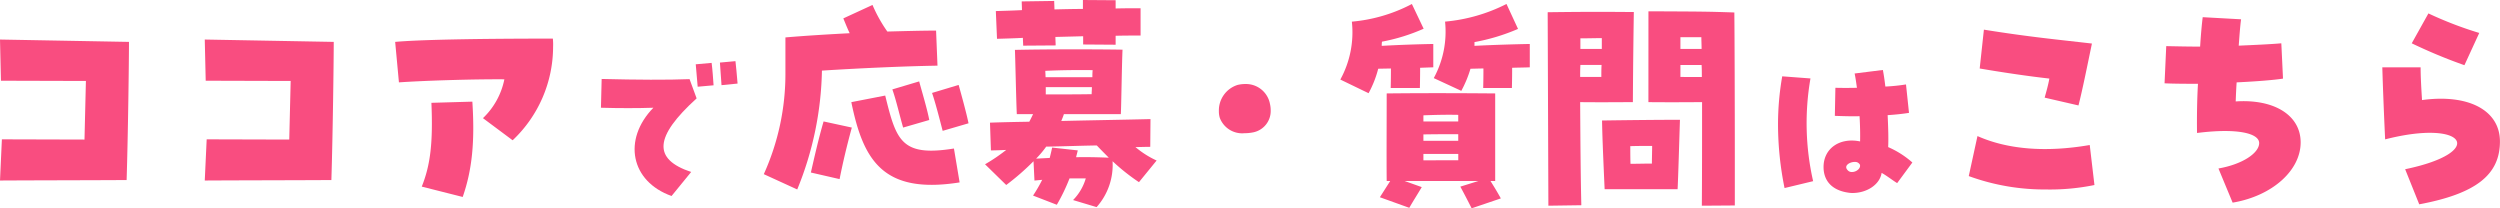 <svg xmlns="http://www.w3.org/2000/svg" width="297.42" height="24.78" viewBox="0 0 297.42 24.78">
  <g id="グループ_31" data-name="グループ 31" transform="translate(77.088 5.632)">
    <g id="グループ_111" data-name="グループ 111" transform="translate(-23)">
      <path id="パス_39" data-name="パス 39" d="M-18.816-11.088c.476-1.848,1.092-4.928,1.6-7.364-4.116-.476-7.448-.784-12.852-1.652l-.5,4.62c2.94.5,5.824.924,8.288,1.2-.14.784-.364,1.568-.56,2.268Zm-3.7,10a26.422,26.422,0,0,0,5.6-.532l-.56-4.76c-5.208.9-9.772.532-13.356-1.064l-1.036,4.76A26.288,26.288,0,0,0-22.512-1.092ZM-.476.476C4.2-.308,7.616-3.332,7.616-6.692c0-3.22-3.136-5.18-7.728-4.872.028-.7.056-1.456.112-2.268,2.38-.112,4.452-.28,5.516-.448l-.2-4.2c-1.26.112-3.22.2-5.068.28.084-1.12.168-2.324.28-3.136l-4.564-.252c-.112.868-.224,2.156-.308,3.5-1.54,0-2.576-.028-4.032-.056l-.2,4.424c1.288.056,2.632.056,3.976.056-.112,1.848-.14,4.116-.112,5.852,4.872-.616,7.392.056,7.392,1.2,0,1.176-1.96,2.52-4.844,3.024Zm22.2.2c6.72-1.26,9.6-3.5,9.6-7.476,0-3.7-3.724-5.684-9.268-4.928-.112-1.792-.168-2.912-.168-3.892H17.332c.056,2.156.224,6.272.336,8.568C27.3-9.52,29.792-5.516,20.048-3.5ZM27.1-15.876l1.764-3.836a44.155,44.155,0,0,1-6.048-2.324L20.832-18.48A60.962,60.962,0,0,0,27.1-15.876Z" transform="translate(212 18)" fill="#f94d80"/>
      <path id="パス_38" data-name="パス 38" d="M1.3-.672c1.722,0,3.255-1.008,3.465-2.394.609.336,1.386.945,1.848,1.218L8.421-4.3A10.825,10.825,0,0,0,5.544-6.132c.042-.861.021-2.037-.063-3.8.924-.063,1.764-.147,2.541-.273l-.357-3.381a22.449,22.449,0,0,1-2.457.252c-.084-.735-.189-1.428-.294-1.974l-3.36.42c.084.4.168.924.273,1.7-.9.021-1.785.021-2.562,0L-.8-9.849c1.134.042,2.1.063,2.94.042.063,1.05.084,2.121.063,3-2.436-.5-4.347.84-4.347,3.045,0,1.68,1.05,2.772,2.919,3.045A2.934,2.934,0,0,0,1.3-.672ZM-6.783-1.26l3.4-.819A31.1,31.1,0,0,1-3.7-14.3l-3.36-.252a33.051,33.051,0,0,0-.5,5.8A38.029,38.029,0,0,0-6.783-1.26ZM.693-3.423c-.462-.525.315-.966.924-.945a.628.628,0,0,1,.567.336c.126.42-.42.861-.924.861A.63.63,0,0,1,.693-3.423Z" transform="translate(165 18)" fill="#f94d80"/>
      <path id="パス_37" data-name="パス 37" d="M1.806-.315,4.137-3.171C-.441-4.7-.252-7.35,4.788-11.928l-.84-2.289c-2.6.105-6.279.084-10.458-.021l-.084,3.423c2.142.063,4.41.063,6.237,0C-4.053-7.014-3.045-2.037,1.806-.315Zm3.108-13,1.89-.168c-.042-.609-.126-1.869-.231-2.667l-1.89.168C4.788-14.8,4.872-13.818,4.914-13.314ZM7.749-13.5l1.911-.189c-.084-1.05-.189-2.142-.252-2.667l-1.848.168C7.6-15.435,7.707-14.28,7.749-13.5Z" transform="translate(24 18)" fill="#f94d80"/>
      <path id="パス_36" data-name="パス 36" d="M-20.244-1.092a39.015,39.015,0,0,0,2.94-14.14c4.9-.308,10.136-.532,13.748-.588l-.168-4.172c-1.624,0-3.64.056-5.8.112a17.154,17.154,0,0,1-1.764-3.164l-3.472,1.6c.28.672.5,1.232.756,1.764-2.716.14-5.4.308-7.644.5v4.228A28.915,28.915,0,0,1-24.22-2.912Zm5.04-1.232c.392-1.988.868-3.976,1.456-6.132l-3.36-.728c-.616,2.128-1.064,4.116-1.512,6.076Zm14.28.392L-1.6-5.964c-6.272,1.008-6.86-.952-8.176-6.3l-4.032.784C-12.4-4.62-10.08-.476-.924-1.932Zm-6.72-6.524,3.108-.9c-.224-1.232-.868-3.36-1.2-4.592l-3.192.952C-8.484-11.76-8.036-9.8-7.644-8.456Zm4.7.392,3.08-.9c-.252-1.232-.84-3.36-1.176-4.564l-3.164.952C-3.78-11.34-3.3-9.436-2.94-8.064ZM6.636-18.2l3.864-.028c0-.28-.028-.644-.028-1.008l3.3-.084v.98l3.864.028v-1.064c1.036-.028,2.016-.028,2.968-.028v-3.248c-.812,0-1.848,0-2.968.028v-.98l-3.892-.028v1.064c-1.092,0-2.24.028-3.388.056,0-.392-.028-.728-.028-1.008l-3.864.056c0,.308.028.672.028,1.036-1.092.056-2.156.084-3.108.112l.14,3.3c1.008-.028,2.044-.056,3.08-.112C6.608-18.788,6.636-18.48,6.636-18.2ZM15.372,1.008a7.53,7.53,0,0,0,1.9-5.46A24.056,24.056,0,0,0,20.412-1.96l2.1-2.576a10.882,10.882,0,0,1-2.52-1.6c.588,0,1.176-.028,1.764-.028l.028-3.3c-3.472.084-7.028.14-10.612.224.112-.28.224-.532.308-.812h6.776c.056-1.008.112-5.628.2-7.672-3.472-.056-9.184-.056-12.8.028.056,1.372.14,5.852.224,7.644H7.812c-.14.308-.28.588-.448.9-1.54.028-3.108.056-4.676.112L2.8-5.74c.56,0,1.176-.028,1.82-.056A20.745,20.745,0,0,1,2.1-4.088L4.62-1.624A29.037,29.037,0,0,0,7.868-4.452l.112,2.3L8.9-2.24A17.625,17.625,0,0,1,7.812-.364L10.64.728a22.5,22.5,0,0,0,1.512-3.136h1.932A6.091,6.091,0,0,1,12.572.168ZM9.3-14.448c0-.252-.028-.532-.028-.756,1.792-.084,3.808-.112,5.628-.084a7.875,7.875,0,0,0-.028.84ZM9.324-12.4v-.868h5.488c0,.28-.028.588-.028.84C12.936-12.4,11.62-12.4,9.324-12.4ZM8.176-4.76a11.611,11.611,0,0,0,1.2-1.428c1.988-.028,4-.112,6.02-.14.476.5.952.98,1.428,1.456-1.372-.056-2.66-.084-3.892-.056.056-.252.14-.532.2-.812L10.08-6.076c-.084.448-.2.868-.28,1.232Z" transform="translate(61 18)" fill="#f94d80"/>
      <path id="パス_35" data-name="パス 35" d="M-20.272-12.544a12.579,12.579,0,0,0,1.148-2.912l1.512-.028c0,.56,0,1.2-.028,2.324h3.472c.028-1.26.028-1.82.028-2.408l1.568-.056V-18.4c-1.736.028-4.2.112-6.132.224a3.043,3.043,0,0,1,.028-.5,22.3,22.3,0,0,0,4.956-1.54l-1.4-2.94a18.867,18.867,0,0,1-7.14,2.1,11.679,11.679,0,0,1-1.372,6.888Zm11.032-.28a13.5,13.5,0,0,0,1.092-2.632c.448,0,.98-.028,1.54-.028,0,.56,0,1.2-.028,2.324H-3.22c.028-1.26.028-1.82.028-2.408.812-.028,1.568-.028,2.1-.056V-18.4c-1.652.028-4.508.112-6.58.224v-.448a23.863,23.863,0,0,0,5.18-1.568l-1.372-2.968a20.018,20.018,0,0,1-7.308,2.1,11.555,11.555,0,0,1-1.344,6.72ZM-8.008,1.148-4.536-.028c-.448-.812-.812-1.4-1.232-2.072h.56V-12.516c-3.276-.028-7.784-.056-12.908,0,0,3-.028,7.868,0,10.416h.42L-18.928-.168l3.5,1.26c.448-.784.9-1.484,1.484-2.464L-15.988-2.1H-7.2l-2.156.672C-8.792-.392-8.428.336-8.008,1.148Zm-5.74-10.332v-.728c1.54-.056,2.716-.084,4.144-.056v.784Zm0,2.3v-.756c1.428-.028,2.884-.028,4.144-.028v.784Zm0,2.324V-5.32H-9.6v.756ZM13.02-11.48c3.332.028,5.012,0,6.384,0,0,4.564,0,8.932-.028,12.32L23.3.812v-5.6c0-6.272-.028-14.7-.056-17.36-3.3-.112-3.948-.112-10.22-.14ZM1.12.84,5.04.784c-.084-3.528-.112-7.7-.14-12.264,3.024.028,4.536,0,6.272,0,.028-4.928.084-8.82.112-10.724-2.072,0-4.032-.056-10.248.028ZM16.828-17.808v-1.4H19.32c0,.476.028.924.028,1.4Zm-11.9,0v-1.26c.84,0,1.708-.028,2.548-.028v1.288ZM4.9-14.476c0-.476,0-.952.028-1.428h2.52c-.028.476-.028.952-.028,1.428Zm11.928,0V-15.9h2.52c.028.476.028.952.028,1.428ZM7.812-1.12h8.68c.056-.84.224-6.524.28-8.26-2.464,0-5.376.028-9.268.084C7.532-7.756,7.588-6.048,7.812-1.12Zm3.052-5.124c.868-.028,1.68-.028,2.6-.028,0,.644-.028,1.372-.028,2.1-.868,0-1.736.028-2.548.028C10.864-4.872,10.864-5.572,10.864-6.244Z" transform="translate(129 18)" fill="#f94d80"/>
      <path id="パス_34" data-name="パス 34" d="M-32.088-2.156c4.844-.028,10.5-.028,15.064-.056.168-5.4.28-14.112.28-16.436l-15.344-.28.112,4.9L-21.868-14l-.168,6.972-9.828-.028Zm24.36,0c4.844-.028,10.5-.028,15.064-.056.168-5.4.28-14.112.28-16.436l-15.344-.28.112,4.9L2.492-14,2.324-7.028-7.5-7.056ZM28.9-6.944A15.309,15.309,0,0,0,33.712-18.06a6.947,6.947,0,0,0-.028-.98c-9.324,0-16.016.14-18.76.392l.448,4.816c3.248-.224,9.156-.392,12.544-.364a8.76,8.76,0,0,1-2.548,4.62ZM22.96-.2c1.12-3.22,1.456-6.552,1.148-11.34l-4.872.14c.2,4.732-.112,7.392-1.148,9.968Z" transform="translate(-22 18)" fill="#f94d80"/>
      <path id="パス_33" data-name="パス 33" d="M.056-13.636a3.771,3.771,0,0,0-.924.112A3.178,3.178,0,0,0-3.08-10.416a2.589,2.589,0,0,0,.112.812,2.849,2.849,0,0,0,2.94,1.82A5.156,5.156,0,0,0,.9-7.868a2.591,2.591,0,0,0,2.184-2.66A3.228,3.228,0,0,0,3-11.256,2.906,2.906,0,0,0,.056-13.636Z" transform="translate(94 18)" fill="#f94d80"/>
    </g>
  </g>
</svg>
